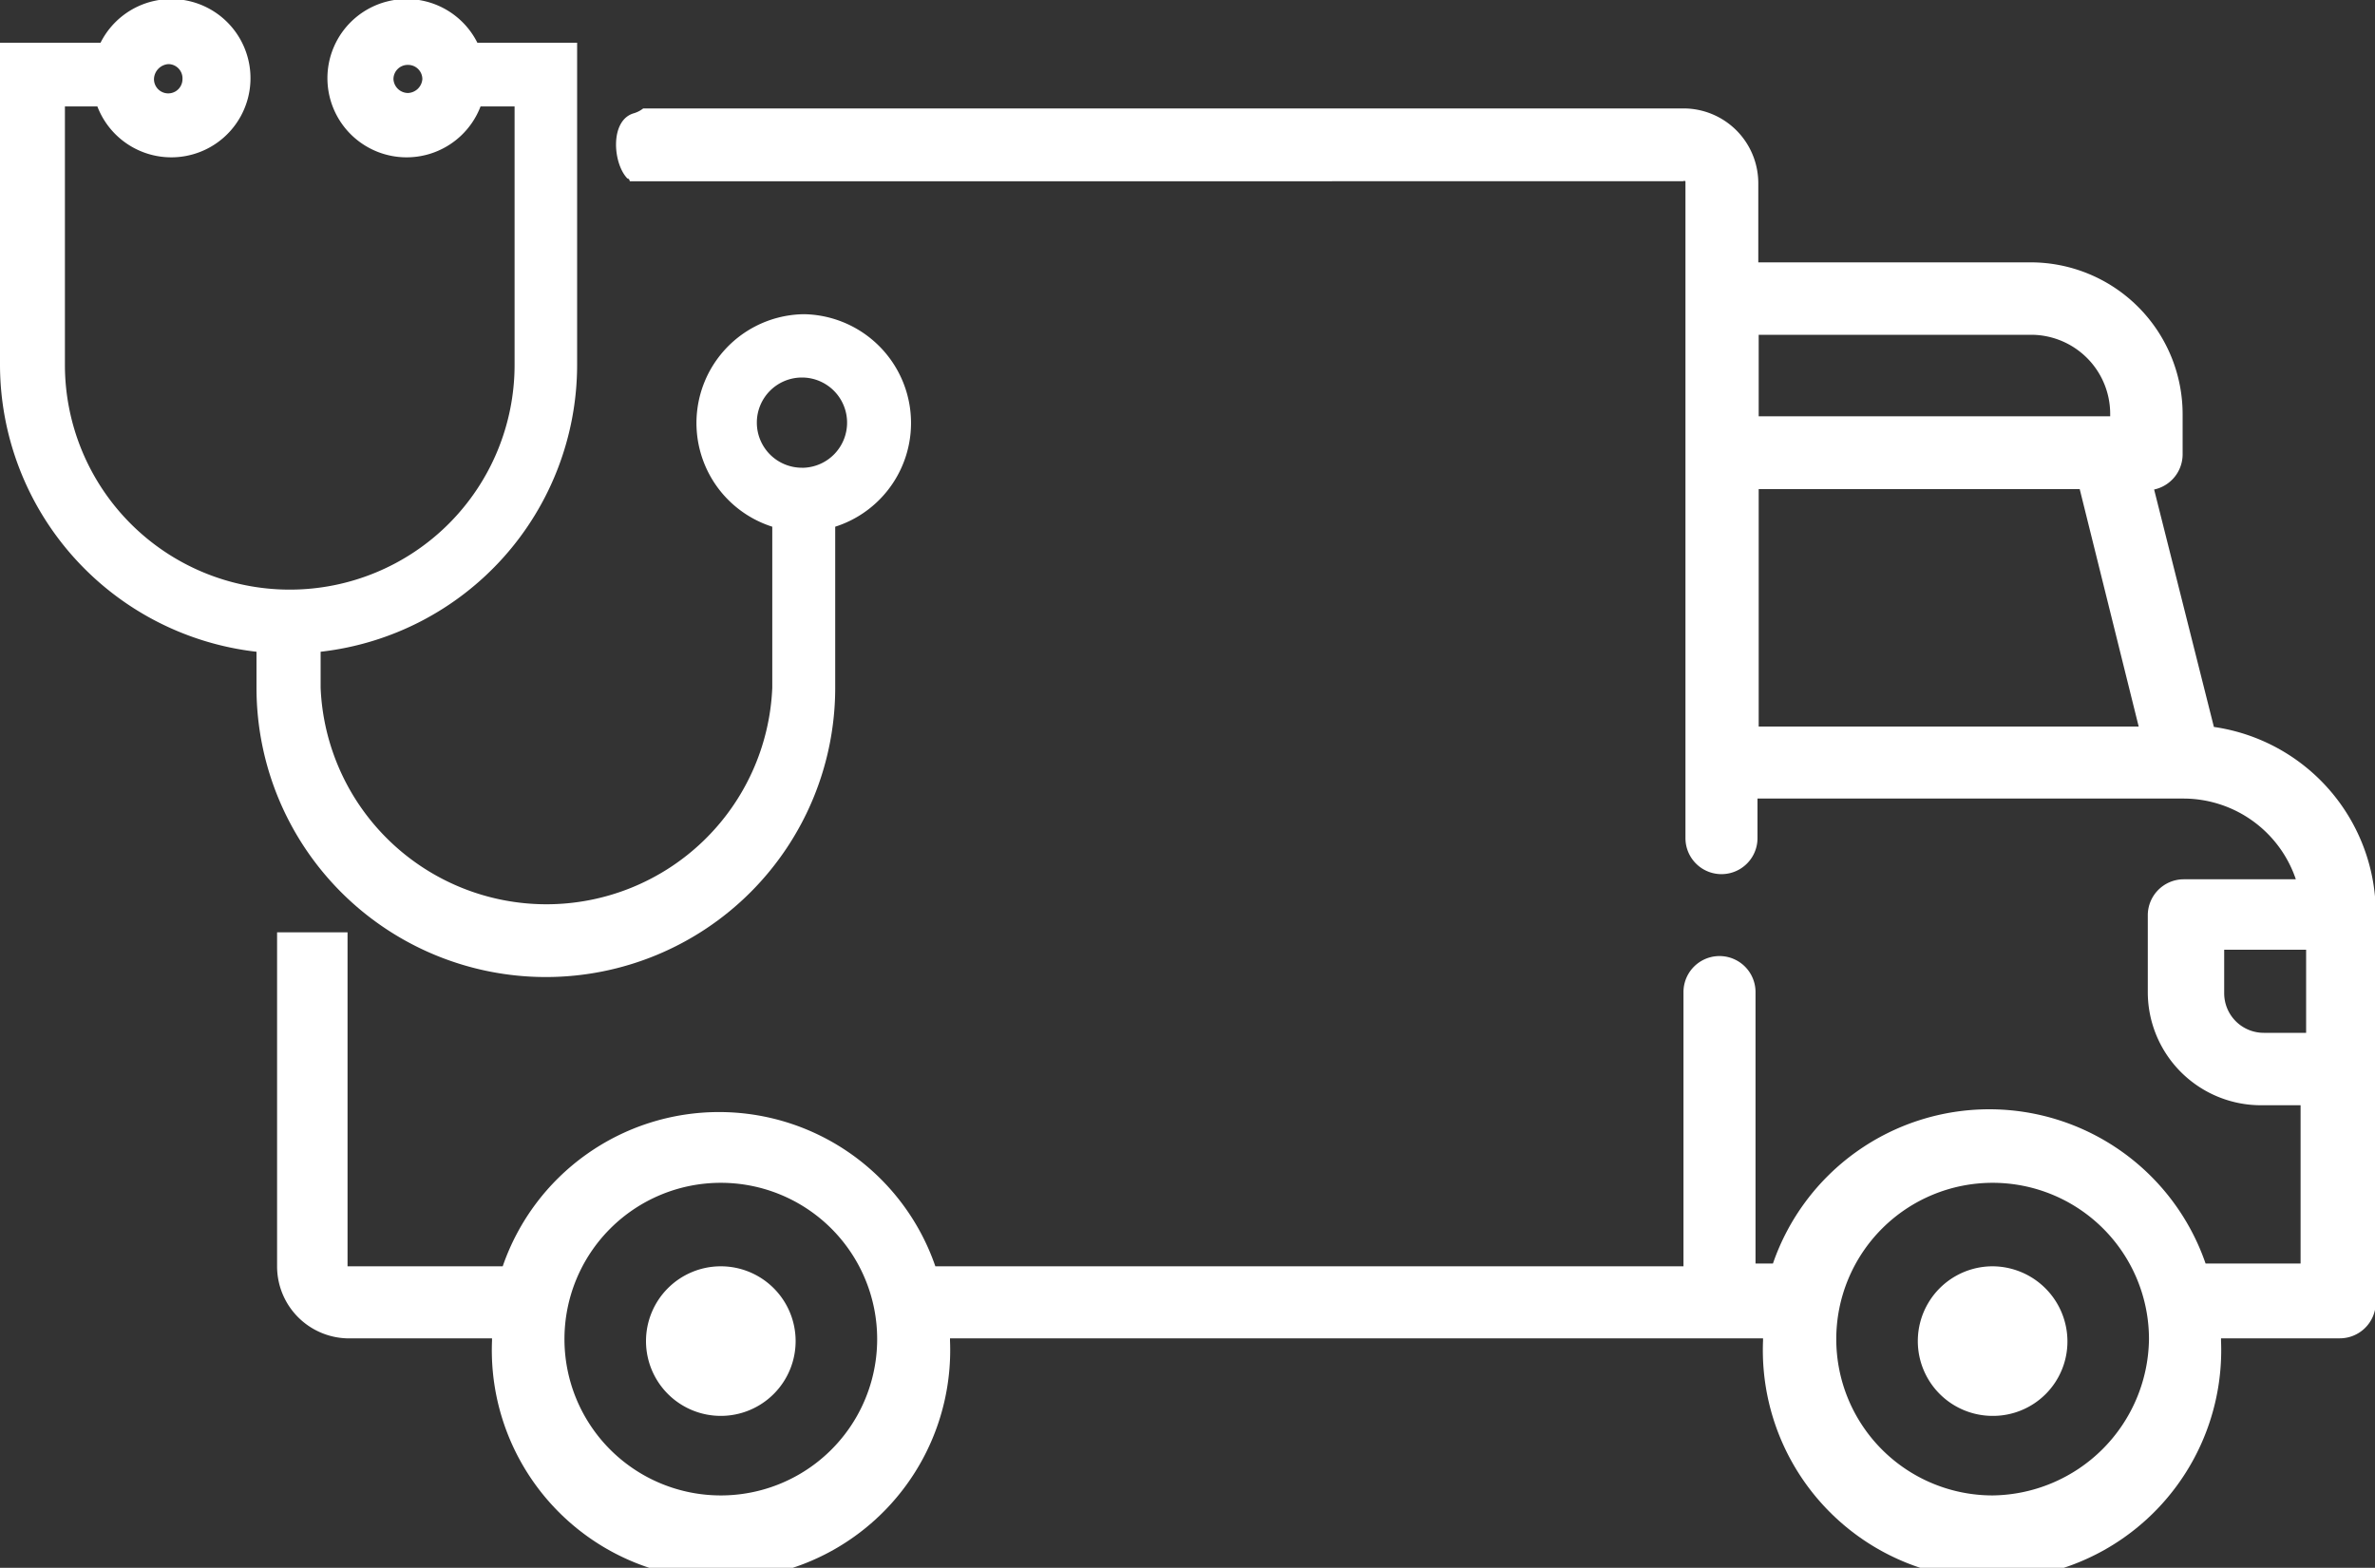 <svg xmlns="http://www.w3.org/2000/svg" viewBox="0 0 60 39.62"><rect x="0" y="0" width="60" height="39.62" fill="#333333" stroke="none"/><path d="M20.31,7.94a2.75,2.75,0,0,0-.8,5.37v4.07a5.71,5.71,0,0,1-11.41,0v-.91a7.3,7.3,0,0,0,6.48-7.25V1.08H12.06a2,2,0,1,0,.08,1.61H13V9.22a5.68,5.68,0,1,1-11.36,0V2.69h.82a2,2,0,1,0,.08-1.61H0V9.22a7.31,7.31,0,0,0,6.48,7.25v.91a7.31,7.31,0,0,0,14.62,0V13.31a2.75,2.75,0,0,0-.79-5.37Zm-10-5.59A.37.37,0,0,1,9.94,2a.36.36,0,0,1,.37-.36.36.36,0,0,1,.36.36A.38.38,0,0,1,10.31,2.35ZM4.26,1.62A.36.36,0,0,1,4.61,2a.36.36,0,1,1-.72,0A.39.39,0,0,1,4.26,1.62Zm16,10.2a1.14,1.14,0,1,1,1.14-1.14A1.14,1.14,0,0,1,20.31,11.82Z" style="fill:#fff"></path><path d="M18.21,32a1.89,1.89,0,1,0,1.89,1.89A1.89,1.89,0,0,0,18.21,32Z" style="fill:#fff"></path><path d="M50.34,32a1.89,1.89,0,0,0,0,3.78,1.88,1.88,0,0,0,1.89-1.89A1.9,1.9,0,0,0,50.34,32Z" style="fill:#fff"></path><path d="M55.93,18.37l-1.51-6a.91.91,0,0,0,.72-.89v-1A3.84,3.84,0,0,0,51.3,6.63H44.42v-2a1.89,1.89,0,0,0-1.89-1.89H16.25a.71.71,0,0,1-.23.12c-.62.17-.54,1.27-.17,1.65,0,0,.05,0,.06.07H42.52a.06.06,0,0,1,.06,0V21.18a.91.91,0,0,0,1.82,0v-1H55.17A3,3,0,0,1,58,22.22H55.17a.91.91,0,0,0-.91.91v1.94a2.86,2.86,0,0,0,2.86,2.86h1v4h-2.4a5.78,5.78,0,0,0-10.93,0h-.44V25.07a.91.91,0,0,0-1.82,0V32H23.63A5.78,5.78,0,0,0,12.7,32H8.78V23.56H7V32a1.82,1.82,0,0,0,1.75,1.82h3.68v.06a5.79,5.79,0,1,0,11.57,0v-.06H44.54v.06a5.79,5.79,0,1,0,11.57,0v-.06h3a.91.91,0,0,0,.91-.91V23.13A4.77,4.77,0,0,0,55.93,18.37ZM44.43,8.46h6.88a2,2,0,0,1,2,2v.06H44.43Zm0,9.85V12.36h8.11l1.49,6h-9.6ZM18.21,37.79a3.95,3.95,0,1,1,3.95-3.95A3.95,3.95,0,0,1,18.21,37.79Zm32.13,0a3.95,3.95,0,1,1,3.95-3.95A4,4,0,0,1,50.34,37.79ZM58.19,26.1h-1a1,1,0,0,1-1-1V24h2.07V26.1Z" style="fill:#fff"></path></svg>
